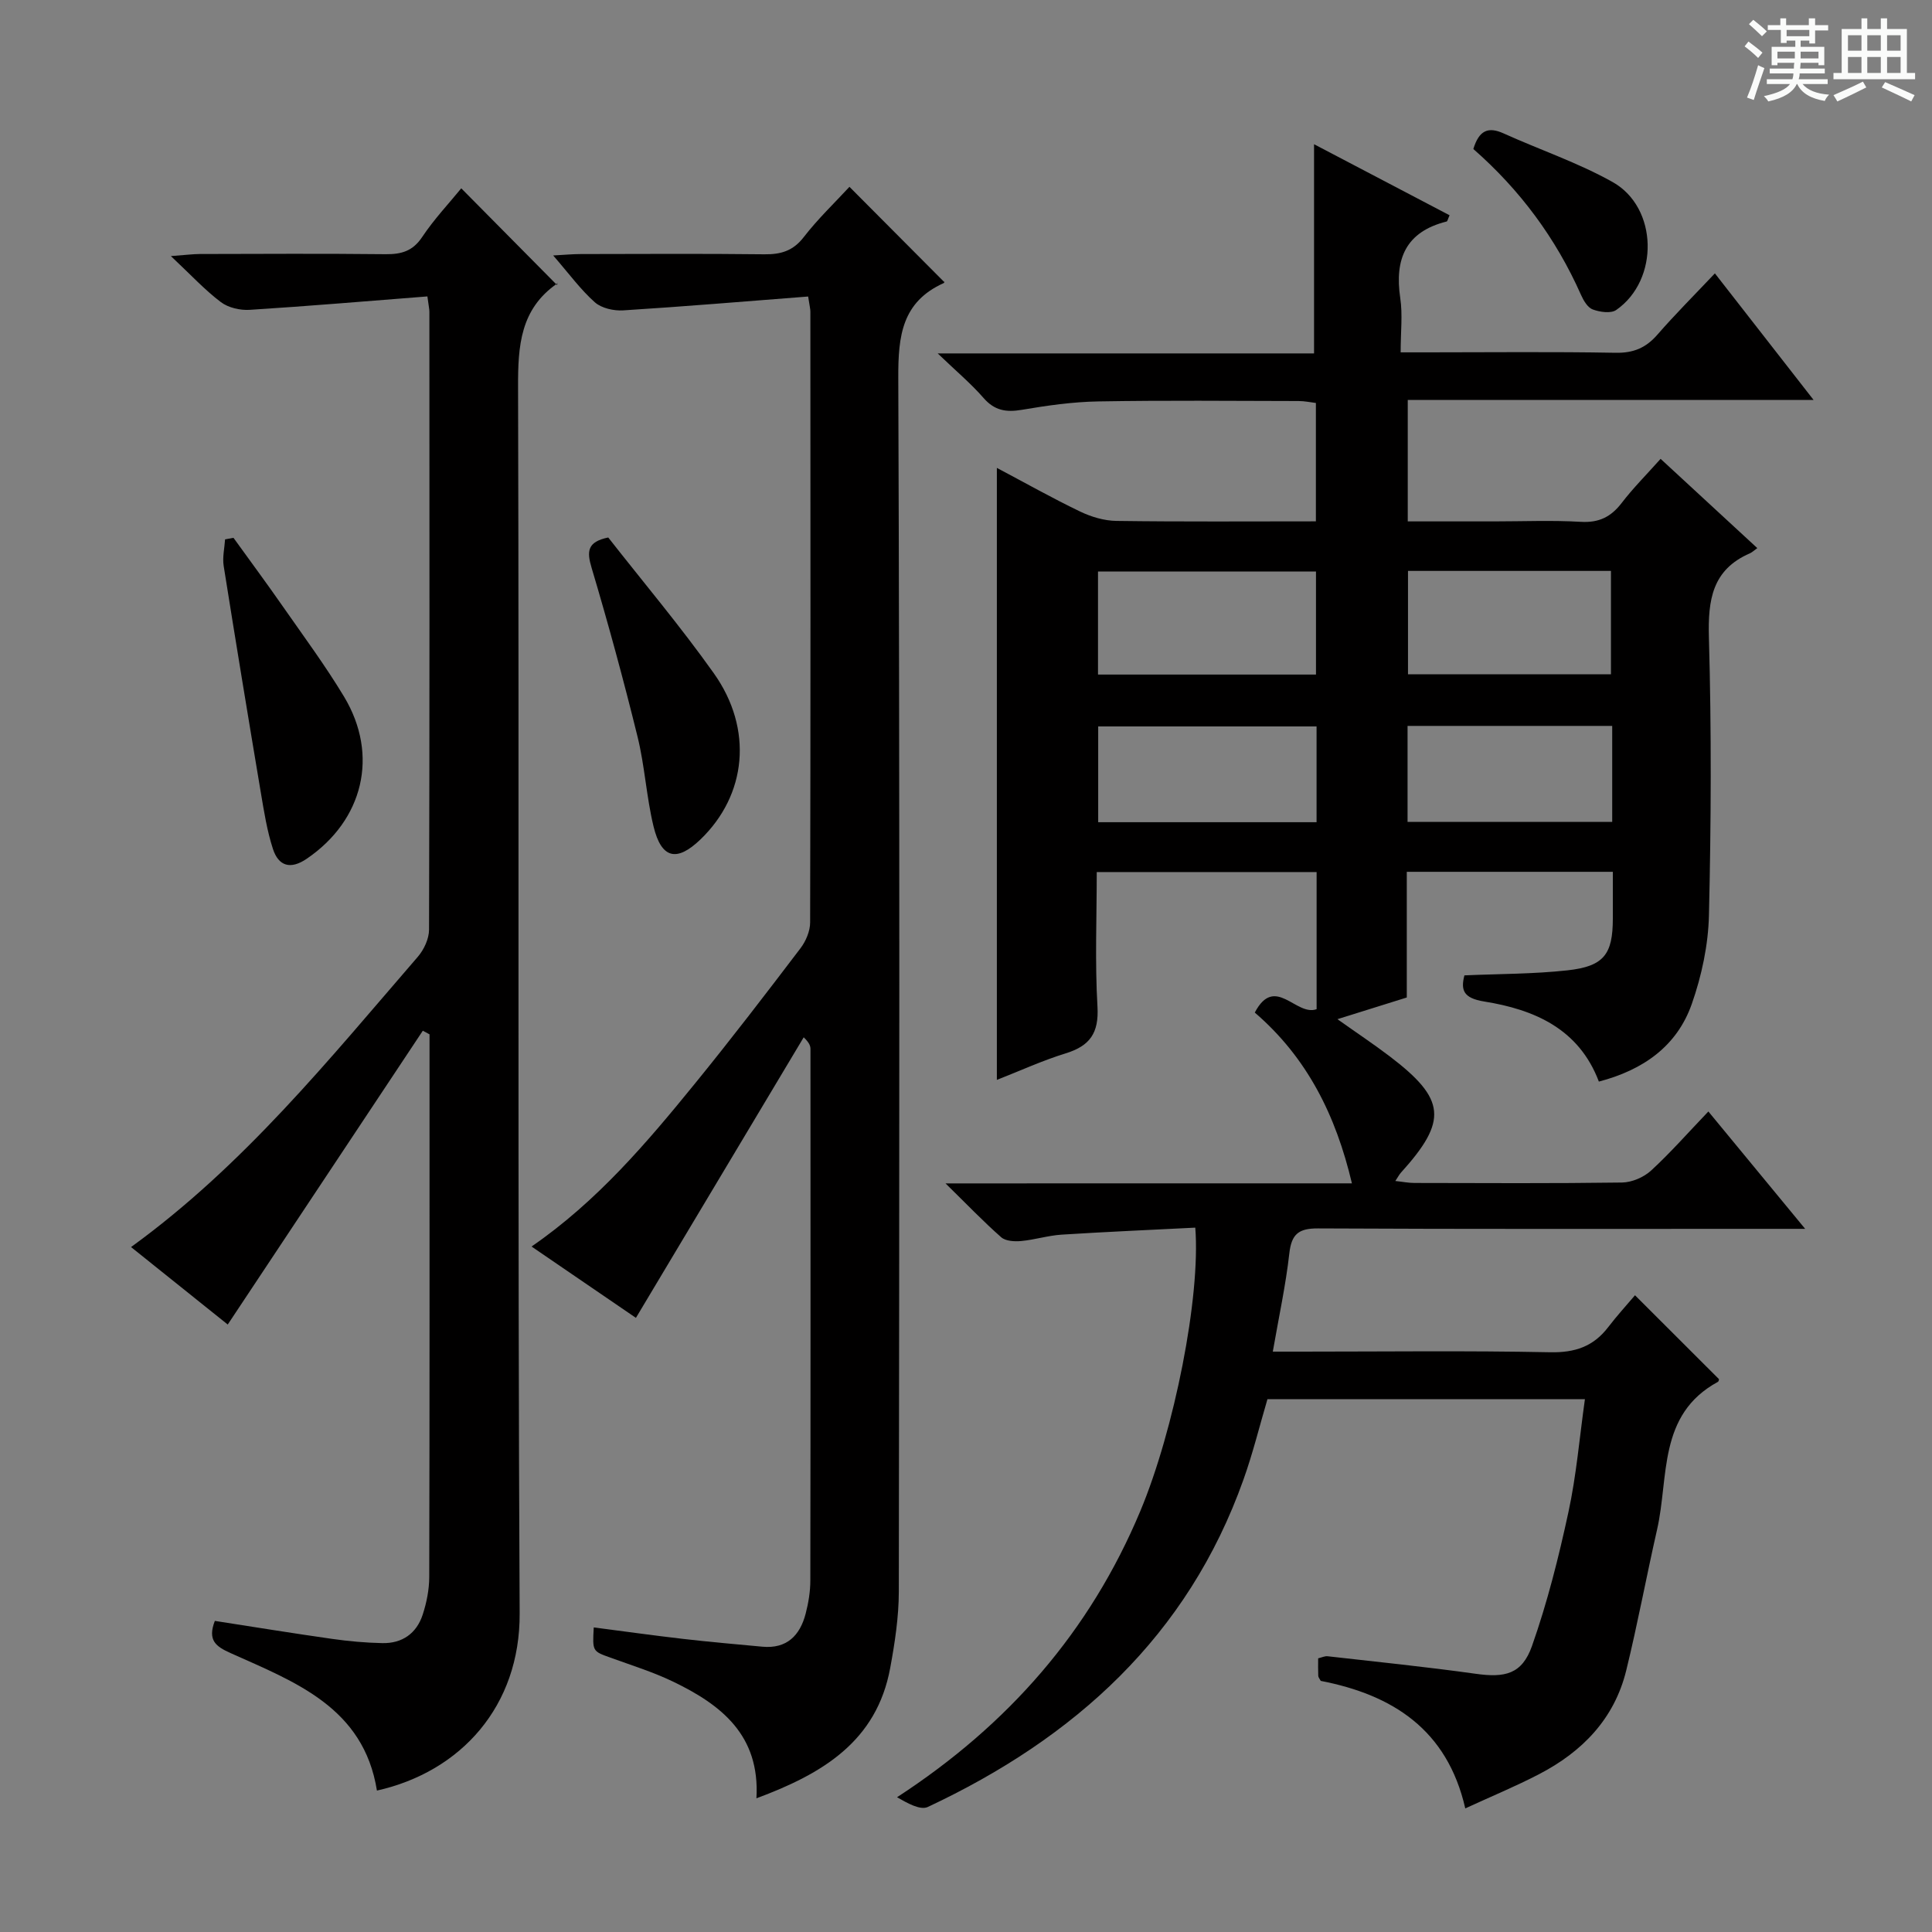 <svg enable-background="new 0 0 400 400" viewBox="0 0 400 400" xmlns="http://www.w3.org/2000/svg"><rect x="0" y="0" width="400" height="400" fill="#808080" stroke="none"/><path d="m361.2 9.6.8-1c.9.7 1.9 1.4 2.9 2.3l-.9 1.1c-1-1-2-1.8-2.8-2.4zm.5 10.6c.9-2.1 1.6-4.3 2.3-6.7.4.2.8.4 1.3.6-.7 2.1-1.5 4.3-2.2 6.6zm.4-15.2.9-.9c1 .8 2 1.6 2.8 2.4l-1 1c-.9-.9-1.8-1.7-2.7-2.5zm12.5-1.2h1.2v1.4h2.7v1.1h-2.7v2.7h-1.2v-.6h-1.8v1.3h4.9v3.8h-1.2v-.5h-3.7c0 .4-.1.9-.1 1.2h5.1v1h-5.2c0 .5-.1.9-.2 1.2h6v1h-5.2c1.1 1.3 2.9 2 5.5 2.2-.4.4-.7.8-.9 1.3-2.9-.5-4.8-1.6-5.7-3.5h-.1c-.8 1.7-2.7 2.9-5.9 3.6-.2-.4-.6-.8-.9-1.1 2.8-.6 4.6-1.4 5.4-2.5h-4.8v-1h5.3c.1-.3.2-.7.2-1.2h-4.9v-1h5c0-.4 0-.8.1-1.2h-3.5v.5h-1.2v-3.8h4.9v-1.3h-1.8v.5h-1.2v-2.7h-2.7v-1h2.6v-1.4h1.2v1.4h4.7v-1.4zm-6.6 8.3h3.6c0-.4 0-.9 0-1.4h-3.6zm1.9-4.6h4.7v-1.3h-4.7zm6.6 3.2h-3.7v1.4h3.7z" fill="#fafbfa"/><path d="m385.3 3.8h1.3v2.2h2.8v-2.2h1.3v2.2h4.1v9.1h1.7v1.3h-16.9v-1.3h1.7v-9.1h4.1v-2.2zm.4 13.1.7 1.2c-1.8.9-3.8 1.9-6 2.9-.2-.4-.5-.8-.8-1.3 2.3-1 4.3-1.9 6.1-2.8zm-3.1-6.4h2.8v-3.2h-2.8zm0 4.6h2.8v-3.3h-2.8zm4-4.6h2.8v-3.2h-2.8zm0 4.6h2.8v-3.3h-2.8zm3.7 1.9c2.1.9 4.1 1.8 6.1 2.7l-.7 1.3c-2.2-1.1-4.2-2-6.1-2.9zm3.2-9.7h-2.8v3.2h2.8zm-2.8 7.8h2.8v-3.3h-2.8z" fill="#fafbfa"/><g fill="#010000"><path d="m279.9 245c-3.32-14.07-9.26-26.03-20.11-35.36 4.19-7.96 8.53.85 12.8-.7 0-9.19 0-18.6 0-28.39-15.08 0-29.97 0-45.52 0 0 9.35-.39 18.65.15 27.88.31 5.43-1.55 8.1-6.56 9.65-4.84 1.49-9.49 3.63-14.27 5.5 0-42.44 0-84.3 0-126.71 5.83 3.09 11.44 6.25 17.22 9.03 2.3 1.11 4.99 1.91 7.51 1.95 13.64.19 27.29.09 41.32.09 0-8.24 0-16.15 0-24.51-1.07-.13-2.32-.4-3.57-.4-13.83-.03-27.67-.16-41.49.08-5.29.09-10.6.85-15.83 1.74-3.26.55-5.66.15-7.93-2.47-2.6-2.98-5.67-5.55-9.48-9.21h77.92c0-14.74 0-28.93 0-43.31 9.12 4.78 18.61 9.75 28.06 14.71-.36.79-.44 1.25-.61 1.29-8.47 2.12-10.81 7.76-9.6 15.87.51 3.41.08 6.97.08 11.22h5.49c13 0 26-.15 38.99.09 3.68.07 6.26-.99 8.64-3.71 3.71-4.26 7.71-8.26 11.94-12.73 6.97 8.94 13.39 17.17 20.43 26.2-28.43 0-56.08 0-84.02 0v25.15h17.85c6 0 12.01-.26 17.99.09 3.76.22 6.25-1.03 8.47-3.93 2.32-3.03 5.04-5.75 8.04-9.11 6.67 6.16 13.2 12.19 20.02 18.48-.71.51-1.08.88-1.52 1.07-7.83 3.4-8.71 9.65-8.5 17.42.54 19.15.46 38.33.01 57.49-.14 6.17-1.5 12.54-3.55 18.39-3.07 8.75-10.06 13.68-19.24 16.08-4.16-10.98-13.41-14.92-23.75-16.58-4.33-.7-4.87-2.37-4.09-5.41 7.24-.32 14.32-.27 21.32-1.04 7.57-.83 9.4-3.31 9.41-10.71.01-3.13 0-6.25 0-9.69-14.37 0-28.26 0-42.66 0v26.02c-4.84 1.51-9.23 2.88-14.36 4.49 3.96 2.81 7.45 5.13 10.78 7.66 11.71 8.9 12.11 13.35 2.33 24.16-.32.36-.54.81-1.12 1.68 1.51.16 2.72.41 3.94.41 14.33.03 28.67.11 42.99-.09 2.04-.03 4.49-1.08 6-2.46 4.03-3.7 7.66-7.84 11.88-12.25 6.71 8.14 12.97 15.73 20.04 24.3-3.06 0-4.97 0-6.87 0-31.33 0-62.66.07-93.99-.09-4.01-.02-5.49 1.17-5.94 5.18-.74 6.56-2.15 13.04-3.42 20.33h5.9c17.16 0 34.33-.22 51.49.13 5.16.11 8.98-1.18 12.06-5.21 1.81-2.37 3.84-4.58 5.54-6.59 6.26 6.25 11.78 11.76 17.39 17.37 0 0-.03.44-.23.56-12.49 6.79-10.11 19.7-12.59 30.58-2.21 9.71-4.02 19.52-6.39 29.18-2.46 10.02-9.11 16.83-18.05 21.47-4.85 2.52-9.91 4.61-15.27 7.08-3.74-16.37-15.1-23.52-29.92-26.4-.24-.45-.51-.74-.52-1.04-.05-1.15-.02-2.3-.02-3.63.73-.17 1.37-.5 1.96-.43 10.23 1.16 20.47 2.2 30.66 3.63 6.06.85 9.58.1 11.65-5.75 3.18-9.02 5.53-18.38 7.55-27.74 1.64-7.56 2.28-15.33 3.41-23.36-22.31 0-43.92 0-65.73 0-1.64 5.56-3.02 11.2-4.96 16.63-11.53 32.44-34.97 53.54-65.35 67.79-1.59.74-4.25-.8-6.38-2.01 23.05-15 39.95-34.35 50.37-59.25 7.01-16.75 12.51-44.35 11.38-58.68-9.2.47-18.44.86-27.68 1.45-2.8.18-5.55 1.06-8.35 1.32-1.37.13-3.22.03-4.14-.77-3.69-3.24-7.1-6.81-11.54-11.16 28.87-.01 56.28-.01 84.14-.01zm-52.57-105.34h45.13c0-7.29 0-14.32 0-21.33-15.25 0-30.14 0-45.13 0zm45.25 10.74c-15.49 0-30.39 0-45.21 0v19.83h45.21c0-6.79 0-13.21 0-19.83zm18.93-32.2v21.41h42.02c0-7.35 0-14.38 0-21.41-14.17 0-27.94 0-42.02 0zm42.28 32.09c-14.32 0-28.22 0-42.37 0v19.88h42.37c0-6.73 0-13.04 0-19.88z"/><path d="m88.49 61.37c-12.43.97-24.61 2.01-36.81 2.78-1.97.12-4.41-.44-5.95-1.6-3.3-2.49-6.15-5.58-10.35-9.53 3.01-.22 4.5-.42 5.99-.43 12.83-.03 25.66-.1 38.48.04 3.25.03 5.6-.63 7.55-3.55 2.47-3.7 5.56-6.98 8.1-10.09 6.52 6.59 12.91 13.04 19.84 20.04.12-.93.2-.45.02-.33-7.64 5.29-8.13 12.89-8.1 21.42.24 84.63-.11 169.27.33 253.9.1 19.22-12.15 32.8-29.55 36.7-2.75-17.23-16.95-22.48-30.29-28.46-3.05-1.37-4.83-2.63-3.27-6.67 7.99 1.24 16.11 2.56 24.25 3.72 3.45.49 6.95.81 10.43.88 4.1.09 7.08-2 8.35-5.88.81-2.48 1.35-5.18 1.36-7.78.09-36.49.06-72.97.06-109.46 0-.97 0-1.94 0-2.92-.46-.25-.93-.5-1.39-.75-13.4 20.18-26.8 40.37-40.39 60.83-6.42-5.15-13.12-10.51-20.02-16.04 23.37-16.94 41.01-38.87 59.36-60.08 1.28-1.48 2.34-3.75 2.34-5.65.12-42.65.09-85.3.07-127.95 0-.47-.12-.97-.41-3.14z"/><path d="m167.32 61.39c-12.91 1-25.59 2.07-38.29 2.87-1.95.12-4.49-.44-5.88-1.68-2.95-2.62-5.32-5.89-8.62-9.69 2.38-.13 4.06-.29 5.73-.29 12.66-.02 25.32-.1 37.98.05 3.41.04 5.94-.68 8.16-3.55 2.93-3.79 6.44-7.14 9.47-10.42 6.54 6.57 12.96 13.01 19.6 19.69.1-.33.1.16-.09.24-8.63 3.9-9.43 10.9-9.4 19.54.31 83.79.22 167.59.11 251.38-.01 5.27-.82 10.59-1.78 15.79-2.8 15.23-14.04 21.93-27.7 27 .78-13.11-7.35-19.38-17.22-24.14-4.17-2.01-8.64-3.4-13-4.98-3.72-1.34-3.74-1.28-3.46-6.26 6.2.8 12.36 1.67 18.54 2.38 5.44.63 10.91 1.1 16.36 1.61 5.06.47 7.79-2.3 8.97-6.83.58-2.23.97-4.58.97-6.88.06-36.65.04-73.3.03-109.95 0-.63-.11-1.25-1.4-2.51-11.51 19.24-23.02 38.49-34.74 58.09-6.63-4.53-13.85-9.47-21.61-14.77 13.59-9.37 23.86-21.48 33.88-33.8 7.46-9.16 14.65-18.55 21.8-27.95 1.12-1.47 2-3.56 2-5.36.1-42.15.07-84.29.05-126.44.01-.49-.13-.98-.46-3.14z"/><path d="m48.34 111.35c3.45 4.79 6.97 9.53 10.34 14.38 4.27 6.12 8.72 12.14 12.56 18.52 7.28 12.12 3.96 25.59-7.74 33.55-3.38 2.3-5.83 1.51-6.99-2.03-1.22-3.75-1.84-7.71-2.5-11.62-2.63-15.65-5.21-31.31-7.7-46.98-.28-1.77.17-3.67.29-5.5.59-.11 1.17-.21 1.74-.32z"/><path d="m125.93 111.28c7.22 9.22 14.94 18.37 21.85 28.1 8.23 11.58 6.81 25.24-2.78 34.44-4.89 4.69-8.06 3.98-9.69-2.71-1.48-6.1-1.81-12.48-3.31-18.57-2.89-11.73-6.06-23.39-9.51-34.96-1.04-3.46-.9-5.4 3.44-6.3z"/><path d="m305.04 30.85c1.18-3.87 3.07-4.67 6.24-3.24 7.51 3.4 15.42 6.06 22.58 10.07 9.45 5.28 9.68 20.32.76 26.5-1.11.77-3.39.43-4.86-.11-1.05-.38-1.91-1.85-2.43-3.02-5.19-11.71-12.63-21.74-22.29-30.2z"/></g></svg>